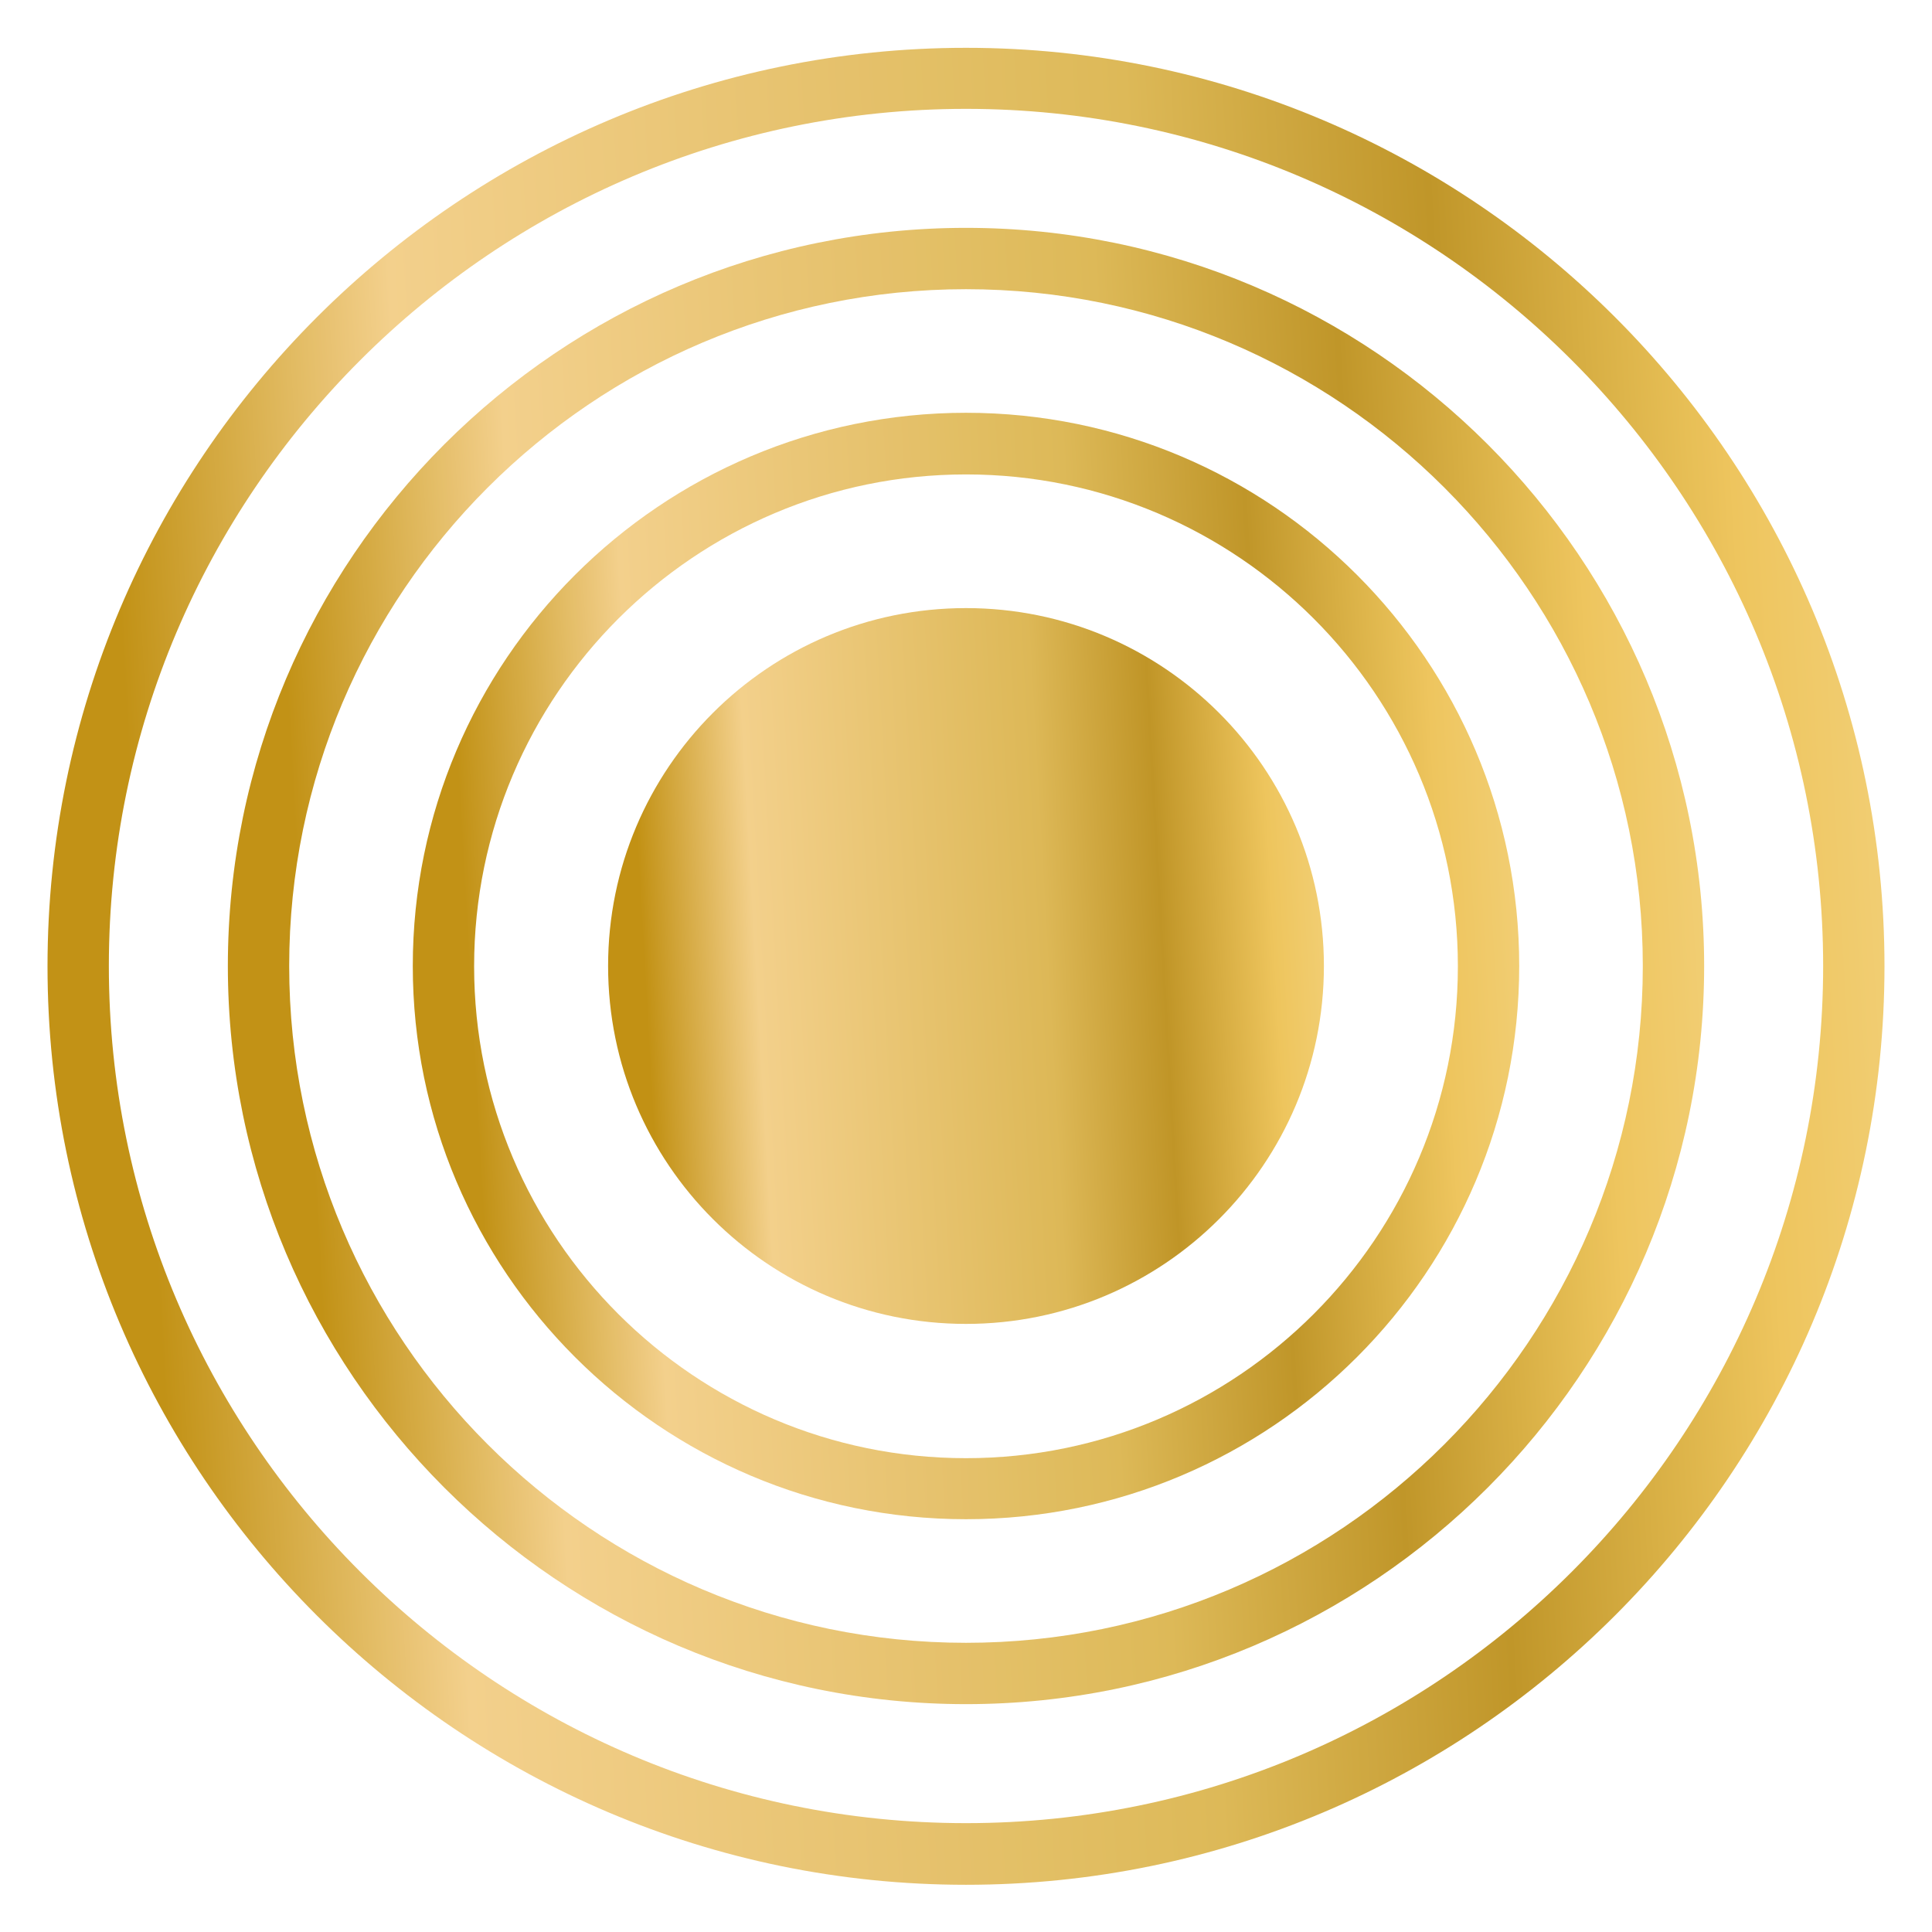 <svg xmlns="http://www.w3.org/2000/svg" width="32" height="32" viewBox="0 0 32 32" fill="none"><path d="M16 21.928C19.274 21.928 21.928 19.274 21.928 16C21.928 12.726 19.274 10.072 16 10.072C12.726 10.072 10.072 12.726 10.072 16C10.072 19.274 12.726 21.928 16 21.928Z" fill="url(#paint0_linear_191_79)"></path><g opacity="0.99"><path d="M16 25.163C10.946 25.163 6.837 21.054 6.837 16C6.837 10.946 10.946 6.837 16 6.837C21.054 6.837 25.163 10.946 25.163 16C25.163 21.054 21.054 25.163 16 25.163ZM16 7.858C11.51 7.858 7.853 11.51 7.853 16.005C7.853 20.5 11.505 24.152 16 24.152C20.495 24.152 24.147 20.5 24.147 16.005C24.147 11.51 20.495 7.858 16 7.858Z" fill="url(#paint1_linear_191_79)"></path></g><g opacity="0.99"><path d="M16 28.226C9.26 28.226 3.774 22.74 3.774 16C3.774 9.26 9.26 3.774 16 3.774C22.74 3.774 28.226 9.26 28.226 16C28.226 22.74 22.74 28.226 16 28.226ZM16 4.79C9.818 4.79 4.79 9.818 4.79 16C4.79 22.181 9.818 27.21 16 27.21C22.182 27.21 27.21 22.181 27.21 16C27.21 9.818 22.182 4.79 16 4.79Z" fill="url(#paint2_linear_191_79)"></path></g><g opacity="0.99"><path d="M16 31.218C7.609 31.218 0.787 24.391 0.787 16.005C0.787 7.619 7.614 0.792 16 0.792C24.386 0.792 31.213 7.619 31.213 16.005C31.213 24.391 24.386 31.218 16 31.218ZM16 1.803C8.173 1.803 1.803 8.173 1.803 16C1.803 23.827 8.173 30.197 16 30.197C23.827 30.197 30.197 23.827 30.197 16C30.197 8.173 23.827 1.803 16 1.803Z" fill="url(#paint3_linear_191_79)"></path></g><defs><linearGradient id="paint0_linear_191_79" x1="21.788" y1="-5.241" x2="8.068" y2="-4.466" gradientUnits="userSpaceOnUse"><stop stop-color="#F5D88C"></stop><stop offset="0.135" stop-color="#EEC55D"></stop><stop offset="0.27" stop-color="#C09527"></stop><stop offset="0.41" stop-color="#DDB857"></stop><stop offset="0.76" stop-color="#F3D08B"></stop><stop offset="0.895" stop-color="#C29114"></stop></linearGradient><linearGradient id="paint1_linear_191_79" x1="24.948" y1="-16.835" x2="3.739" y2="-15.636" gradientUnits="userSpaceOnUse"><stop stop-color="#F5D88C"></stop><stop offset="0.135" stop-color="#EEC55D"></stop><stop offset="0.27" stop-color="#C09527"></stop><stop offset="0.41" stop-color="#DDB857"></stop><stop offset="0.76" stop-color="#F3D08B"></stop><stop offset="0.895" stop-color="#C29114"></stop></linearGradient><linearGradient id="paint2_linear_191_79" x1="27.939" y1="-27.81" x2="-0.36" y2="-26.211" gradientUnits="userSpaceOnUse"><stop stop-color="#F5D88C"></stop><stop offset="0.135" stop-color="#EEC55D"></stop><stop offset="0.27" stop-color="#C09527"></stop><stop offset="0.41" stop-color="#DDB857"></stop><stop offset="0.76" stop-color="#F3D08B"></stop><stop offset="0.895" stop-color="#C29114"></stop></linearGradient><linearGradient id="paint3_linear_191_79" x1="30.855" y1="-38.507" x2="-4.357" y2="-36.518" gradientUnits="userSpaceOnUse"><stop stop-color="#F5D88C"></stop><stop offset="0.135" stop-color="#EEC55D"></stop><stop offset="0.27" stop-color="#C09527"></stop><stop offset="0.41" stop-color="#DDB857"></stop><stop offset="0.76" stop-color="#F3D08B"></stop><stop offset="0.895" stop-color="#C29114"></stop></linearGradient></defs></svg>